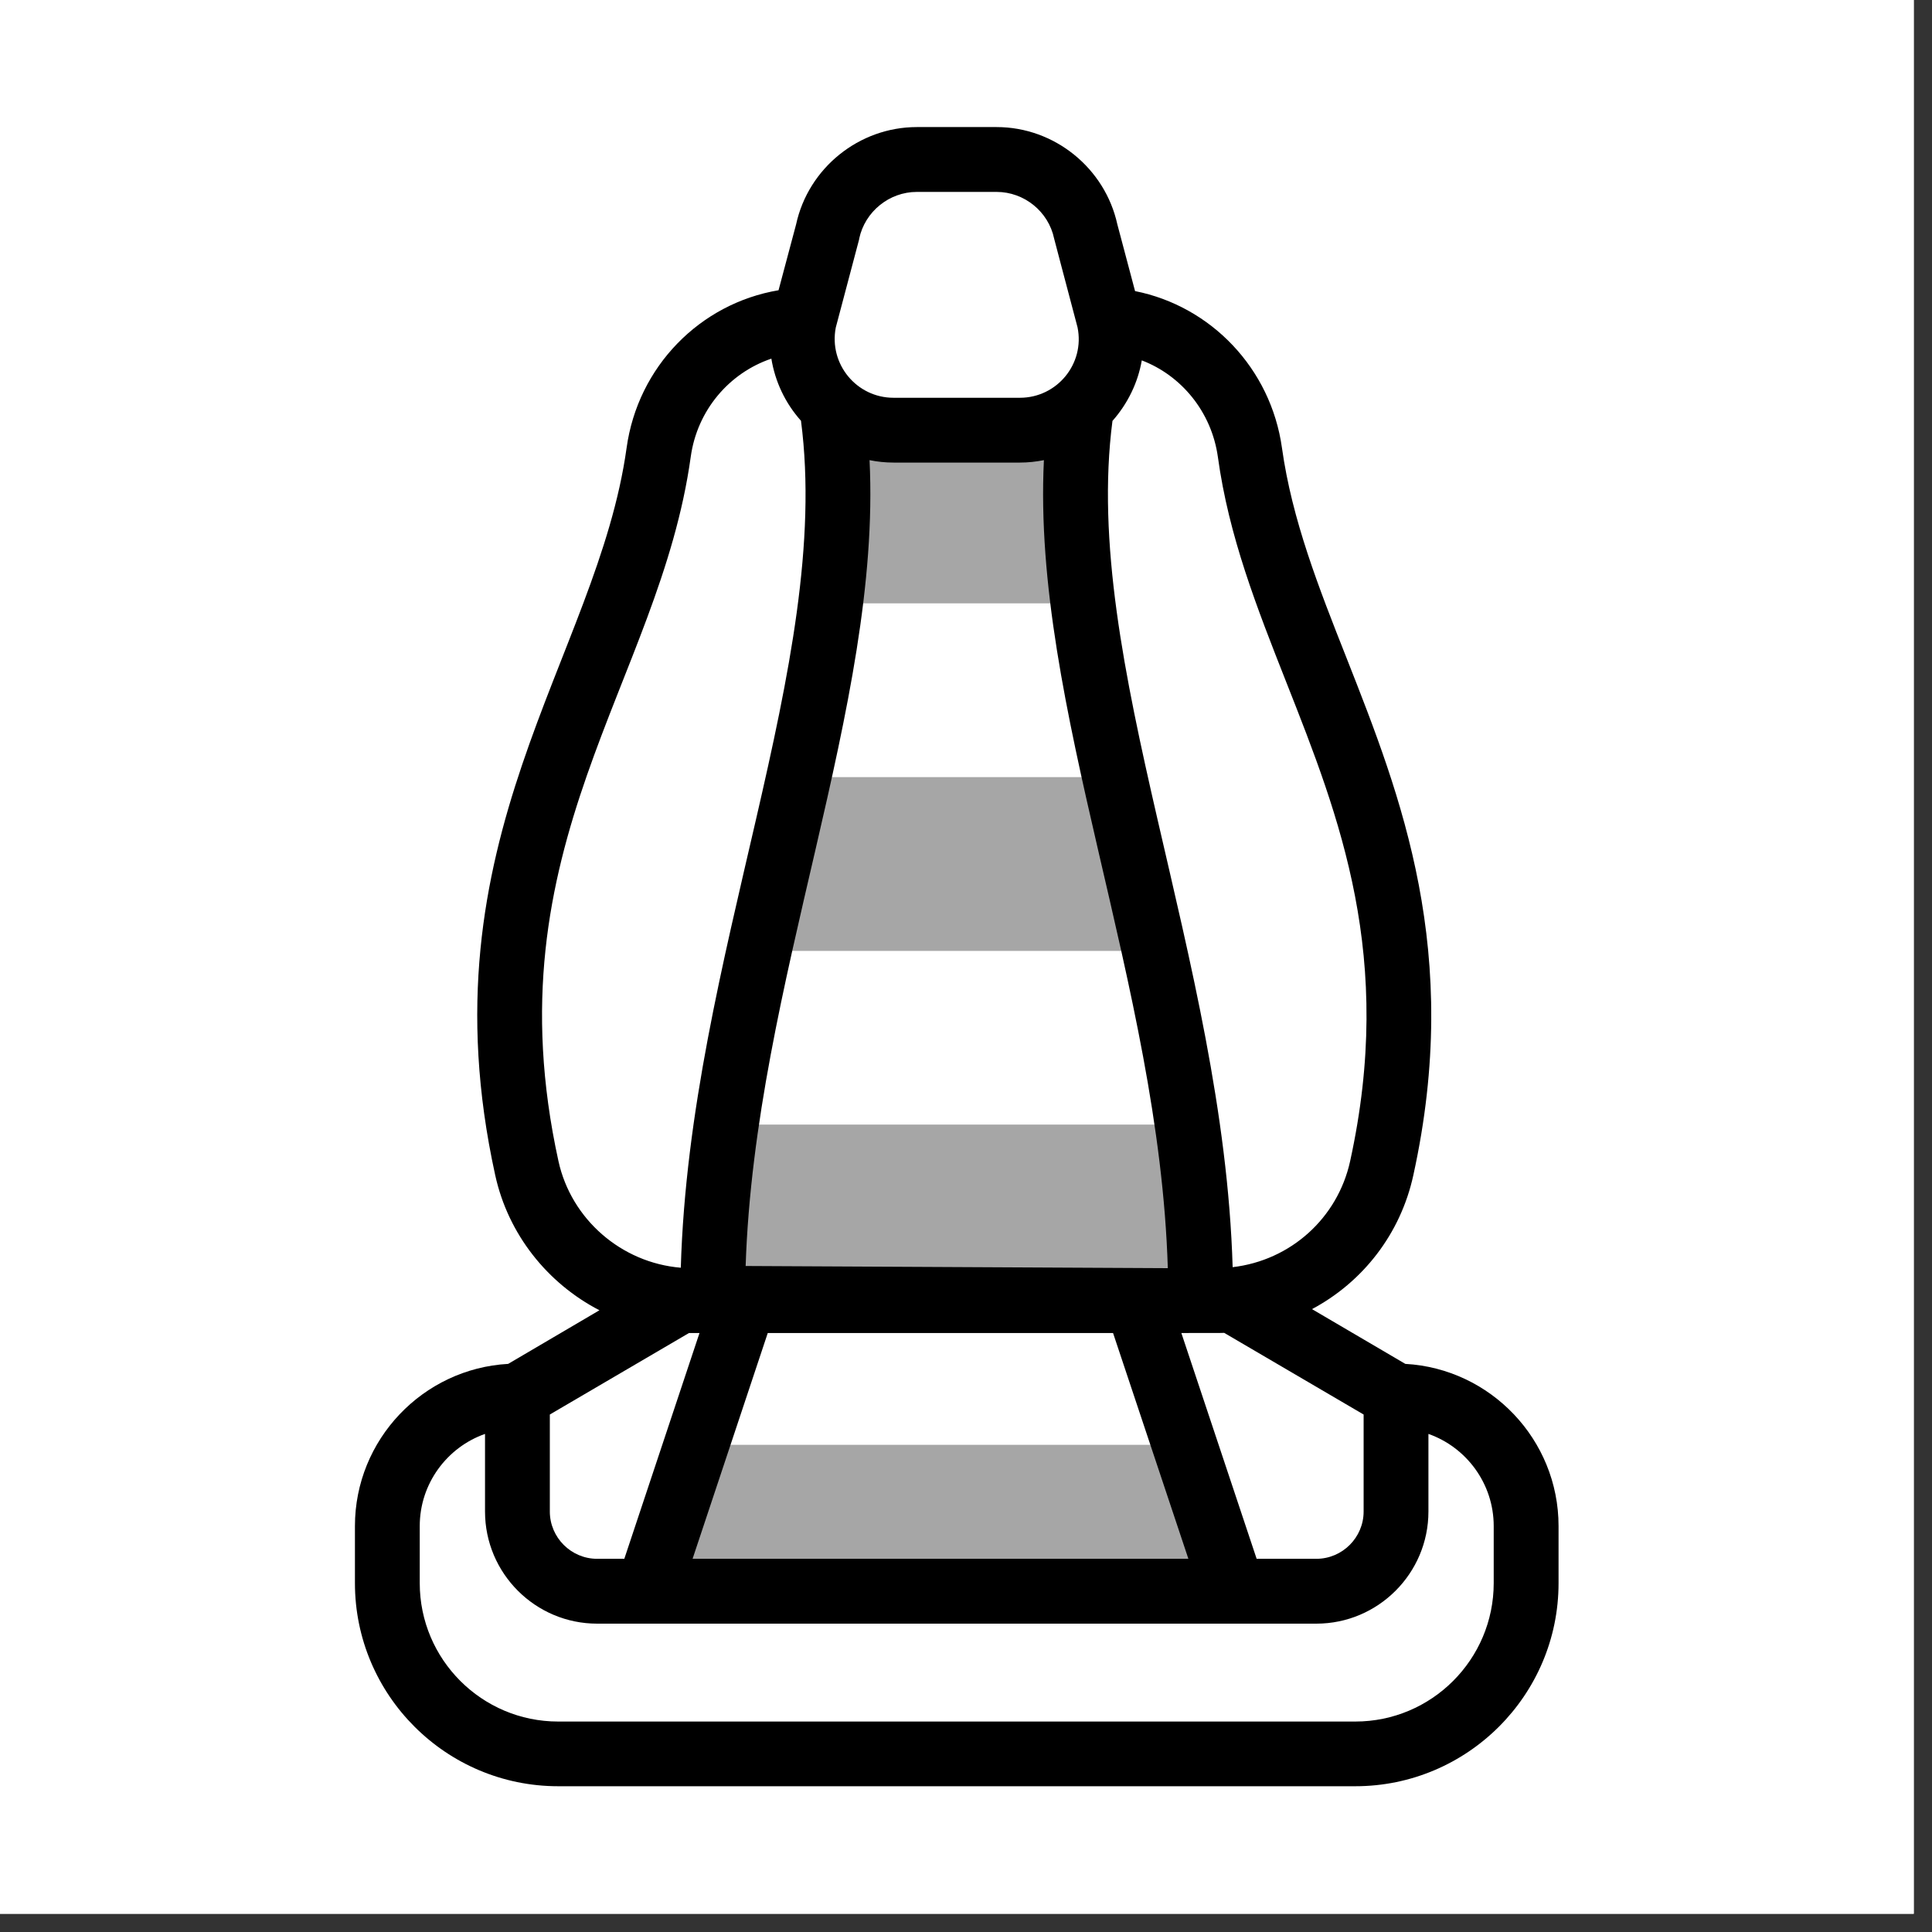 <svg xmlns="http://www.w3.org/2000/svg" xmlns:xlink="http://www.w3.org/1999/xlink" width="70" viewBox="0 0 52.5 52.5" height="70" preserveAspectRatio="xMidYMid meet"><rect x="0" y="0" width="52.5" height="52.5" fill="#333333" stroke="none"/><defs><clipPath id="e5b1642cef"><path d="M 0 0 L 52.004 0 L 52.004 52.004 L 0 52.004 Z M 0 0 " clip-rule="nonzero"></path></clipPath><clipPath id="6996bf1d1f"><path d="M 9 3.453 L 43 3.453 L 43 48.773 L 9 48.773 Z M 9 3.453 " clip-rule="nonzero"></path></clipPath></defs><g clip-path="url(#e5b1642cef)"><path fill="#ffffff" d="M 0 0 L 52.004 0 L 52.004 52.004 L 0 52.004 Z M 0 0 " fill-opacity="1" fill-rule="nonzero"></path><path fill="#ffffff" d="M 0 0 L 52.004 0 L 52.004 52.004 L 0 52.004 Z M 0 0 " fill-opacity="1" fill-rule="nonzero"></path></g><path fill="#a6a6a6" d="M 32.188 39.262 L 33.512 43.238 L 17.598 43.238 L 18.926 39.262 Z M 32.188 39.262 " fill-opacity="1" fill-rule="nonzero"></path><path fill="#a6a6a6" d="M 32.629 35.34 C 16.434 35.262 20.207 35.34 19.367 35.34 C 19.371 35.227 19.316 33.453 19.734 30.559 L 32.262 30.559 C 32.68 33.441 32.621 35.184 32.629 35.34 Z M 32.629 35.34 " fill-opacity="1" fill-rule="nonzero"></path><path fill="#a6a6a6" d="M 31.371 25.84 L 20.625 25.84 C 20.98 24.234 21.363 22.66 21.703 21.117 L 30.289 21.117 C 30.633 22.66 31.016 24.234 31.371 25.84 Z M 31.371 25.84 " fill-opacity="1" fill-rule="nonzero"></path><path fill="#a6a6a6" d="M 29.426 16.395 L 22.566 16.395 C 22.801 14.535 22.859 12.742 22.598 11.031 C 23.039 11.438 23.625 11.688 24.281 11.688 L 27.715 11.688 C 28.371 11.688 28.957 11.438 29.398 11.031 C 29.137 12.742 29.195 14.535 29.426 16.395 Z M 29.426 16.395 " fill-opacity="1" fill-rule="nonzero"></path><g clip-path="url(#6996bf1d1f)"><path fill="#000000" d="M 38.188 37.062 L 35.652 35.574 C 37.031 34.84 38.059 33.531 38.406 31.934 C 39.738 25.871 38.07 21.637 36.598 17.898 C 35.832 15.961 35.109 14.125 34.836 12.172 C 34.535 10.012 32.906 8.32 30.844 7.91 L 30.363 6.098 C 30.027 4.566 28.652 3.453 27.082 3.453 L 24.914 3.453 C 23.344 3.453 21.965 4.566 21.633 6.098 L 21.156 7.887 C 19.023 8.246 17.332 9.961 17.027 12.172 C 16.23 17.902 11.449 22.797 13.457 31.934 C 13.809 33.543 14.879 34.875 16.289 35.605 L 13.809 37.062 C 11.492 37.191 9.645 39.121 9.645 41.469 L 9.645 43.02 C 9.645 46.062 12.121 48.539 15.168 48.539 L 36.828 48.539 C 39.875 48.539 42.352 46.062 42.352 43.02 L 42.352 41.469 C 42.352 39.121 40.504 37.191 38.188 37.062 Z M 34.148 42.359 L 32.102 36.223 C 33.125 36.219 33.016 36.227 33.266 36.219 L 37.055 38.438 L 37.055 41.074 C 37.055 41.781 36.477 42.359 35.77 42.359 Z M 16.965 42.359 L 16.227 42.359 C 15.52 42.359 14.941 41.781 14.941 41.074 L 14.941 38.438 L 18.723 36.223 C 18.91 36.223 18.848 36.223 19.008 36.223 Z M 23.629 12.504 C 23.84 12.547 24.059 12.57 24.281 12.57 L 27.715 12.57 C 27.934 12.57 28.152 12.547 28.367 12.504 C 28.039 19.203 31.5 26.738 31.734 34.461 C 31.445 34.461 20.273 34.402 20.262 34.402 C 20.516 26.699 23.957 19.191 23.629 12.504 Z M 20.863 36.223 L 30.246 36.223 L 32.293 42.359 L 18.82 42.359 Z M 33.094 12.414 C 33.391 14.578 34.152 16.504 34.957 18.547 C 36.406 22.219 37.902 26.016 36.688 31.555 C 36.348 33.102 35.07 34.25 33.496 34.434 C 33.246 26.023 29.375 17.996 30.23 11.438 C 30.648 10.965 30.922 10.395 31.027 9.793 C 32.102 10.203 32.922 11.191 33.094 12.414 Z M 23.348 6.484 C 23.504 5.75 24.164 5.215 24.914 5.215 L 27.082 5.215 C 27.832 5.215 28.492 5.75 28.645 6.484 C 28.652 6.52 28.816 7.129 29.281 8.895 C 29.484 9.887 28.723 10.809 27.715 10.809 L 24.281 10.809 C 23.281 10.809 22.52 9.898 22.711 8.902 L 23.34 6.527 C 23.344 6.516 23.348 6.5 23.348 6.484 Z M 15.176 31.555 C 13.293 22.98 17.918 18.559 18.77 12.414 C 18.945 11.148 19.816 10.133 20.961 9.746 C 21.062 10.367 21.336 10.953 21.766 11.434 C 22.625 18.027 18.746 26.012 18.5 34.449 C 16.887 34.316 15.523 33.133 15.176 31.555 Z M 40.59 43.02 C 40.59 45.094 38.902 46.781 36.828 46.781 L 15.168 46.781 C 13.094 46.781 11.406 45.094 11.406 43.02 L 11.406 41.469 C 11.406 40.316 12.148 39.328 13.18 38.965 L 13.18 41.074 C 13.18 42.754 14.547 44.121 16.227 44.121 L 35.77 44.121 C 37.449 44.121 38.816 42.754 38.816 41.074 L 38.816 38.965 C 39.848 39.328 40.59 40.316 40.59 41.469 Z M 40.59 43.02 " fill-opacity="1" fill-rule="nonzero"></path></g></svg>